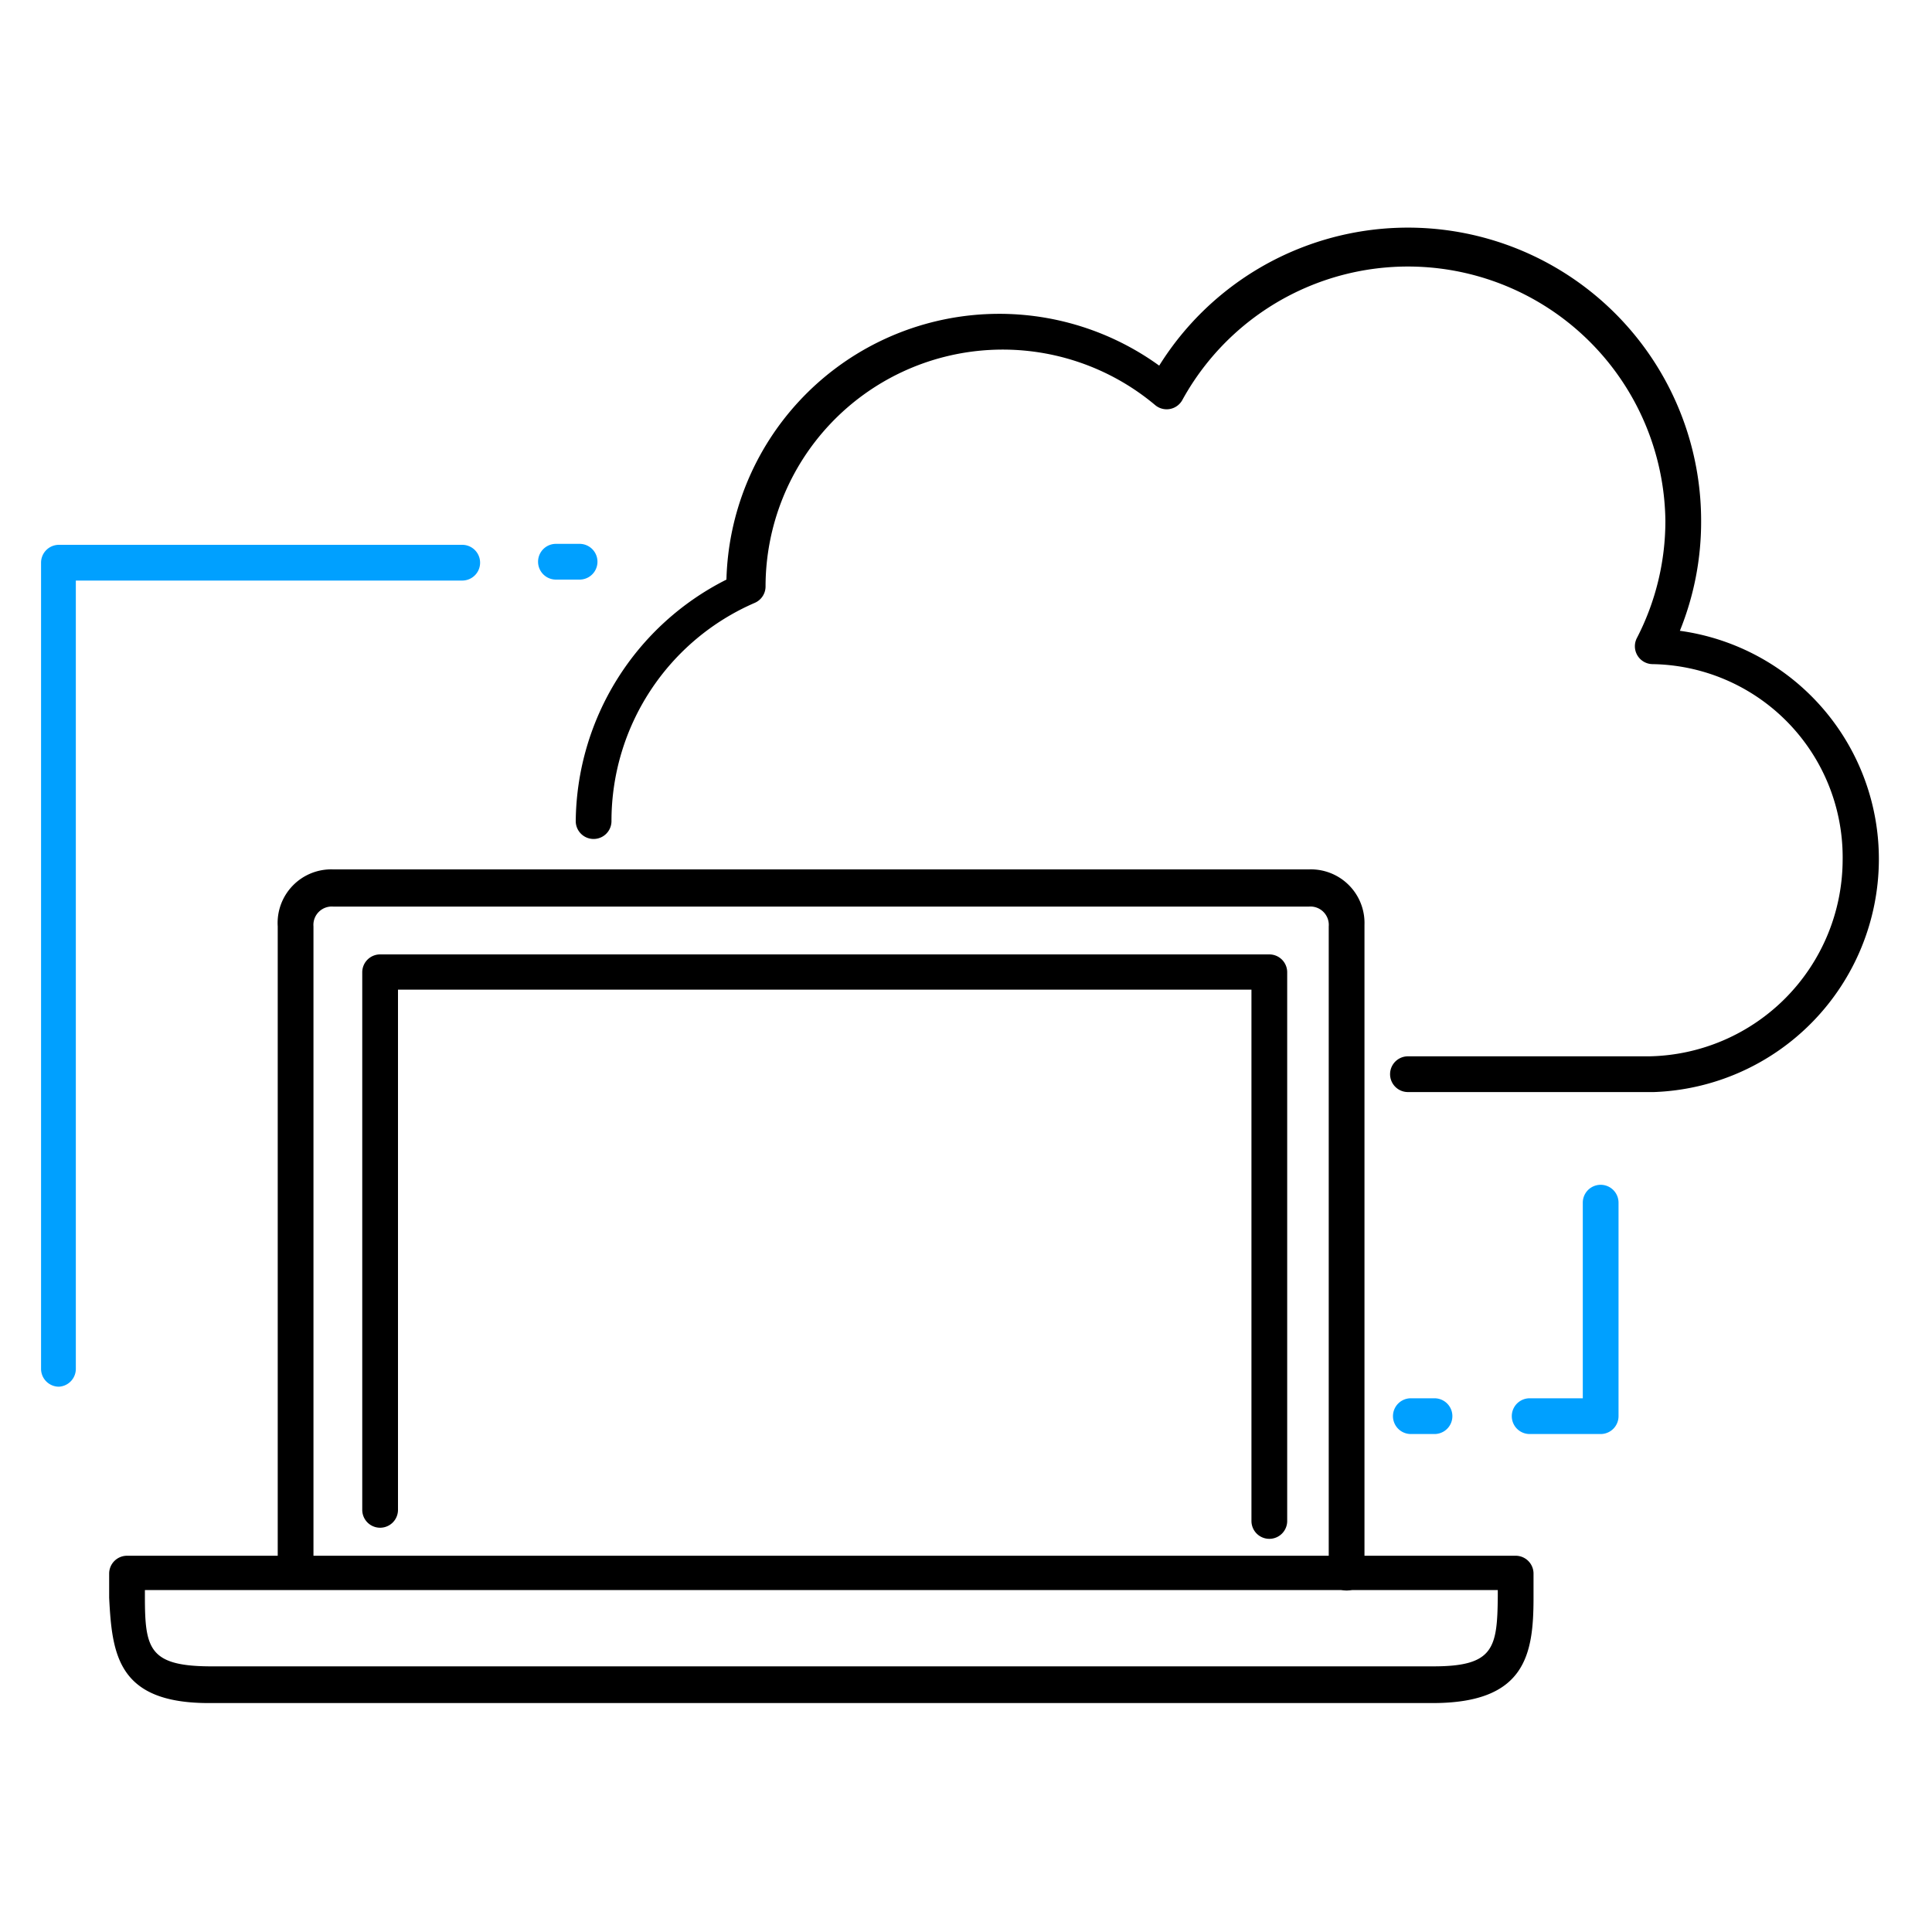 <svg data-name="Layer 1" xmlns="http://www.w3.org/2000/svg" viewBox="0 0 40 40"><path d="M34.15 22.61h-5a.37.37 0 0 1 0-.74h5a4.08 4.08 0 0 0 4-4.06 4 4 0 0 0-3.94-4.06.37.37 0 0 1-.32-.54 5.28 5.28 0 0 0 .59-2.43 5.33 5.33 0 0 0-10-2.5.37.37 0 0 1-.56.11 4.91 4.91 0 0 0-8.07 3.75.37.37 0 0 1-.22.34A4.92 4.92 0 0 0 12.66 17a.37.37 0 1 1-.74 0 5.66 5.66 0 0 1 3.12-5A5.65 5.65 0 0 1 24 7.57a6.07 6.07 0 0 1 11.22 3.22 6 6 0 0 1-.44 2.27 4.77 4.77 0 0 1 4.12 4.75 4.83 4.83 0 0 1-4.66 4.8zm-5.03 12.65H4.32c-1.88 0-2-1-2.06-2.18v-.5a.37.37 0 0 1 .37-.37h28.75a.37.37 0 0 1 .37.37v.5c0 1.18-.17 2.17-2.06 2.18zM3 32.92v.13c0 1.07.08 1.44 1.33 1.45h25.35c1.25 0 1.32-.38 1.33-1.45v-.13z"/><path d="M27.88 32.93a.37.37 0 0 1-.37-.37V19.18a.38.38 0 0 0-.41-.41H6.9a.38.38 0 0 0-.41.41v13.13a.37.37 0 1 1-.74 0V19.18A1.11 1.11 0 0 1 6.9 18h20.2a1.11 1.11 0 0 1 1.15 1.15v13.41a.37.37 0 0 1-.37.37z"/><path d="M26.28 31.86a.37.37 0 0 1-.37-.37v-11H8.24v10.77a.37.37 0 0 1-.74 0V20.13a.37.37 0 0 1 .37-.37h18.41a.37.37 0 0 1 .37.37V31.5a.37.37 0 0 1-.37.36z"/><path d="M1.22 28.71a.37.37 0 0 1-.37-.37V11.65a.37.37 0 0 1 .37-.37h8.35a.37.37 0 0 1 0 .74h-8v16.32a.37.37 0 0 1-.35.37zm31.92.98h-1.47a.37.37 0 1 1 0-.74h1.1V24.9a.37.37 0 0 1 .74 0v4.42a.37.37 0 0 1-.37.37zm-3.44 0h-.49a.37.37 0 0 1 0-.74h.49a.37.37 0 0 1 0 .74zM12 12h-.49a.37.37 0 1 1 0-.74H12a.37.37 0 0 1 0 .74z" fill="#00a0ff"/></svg>